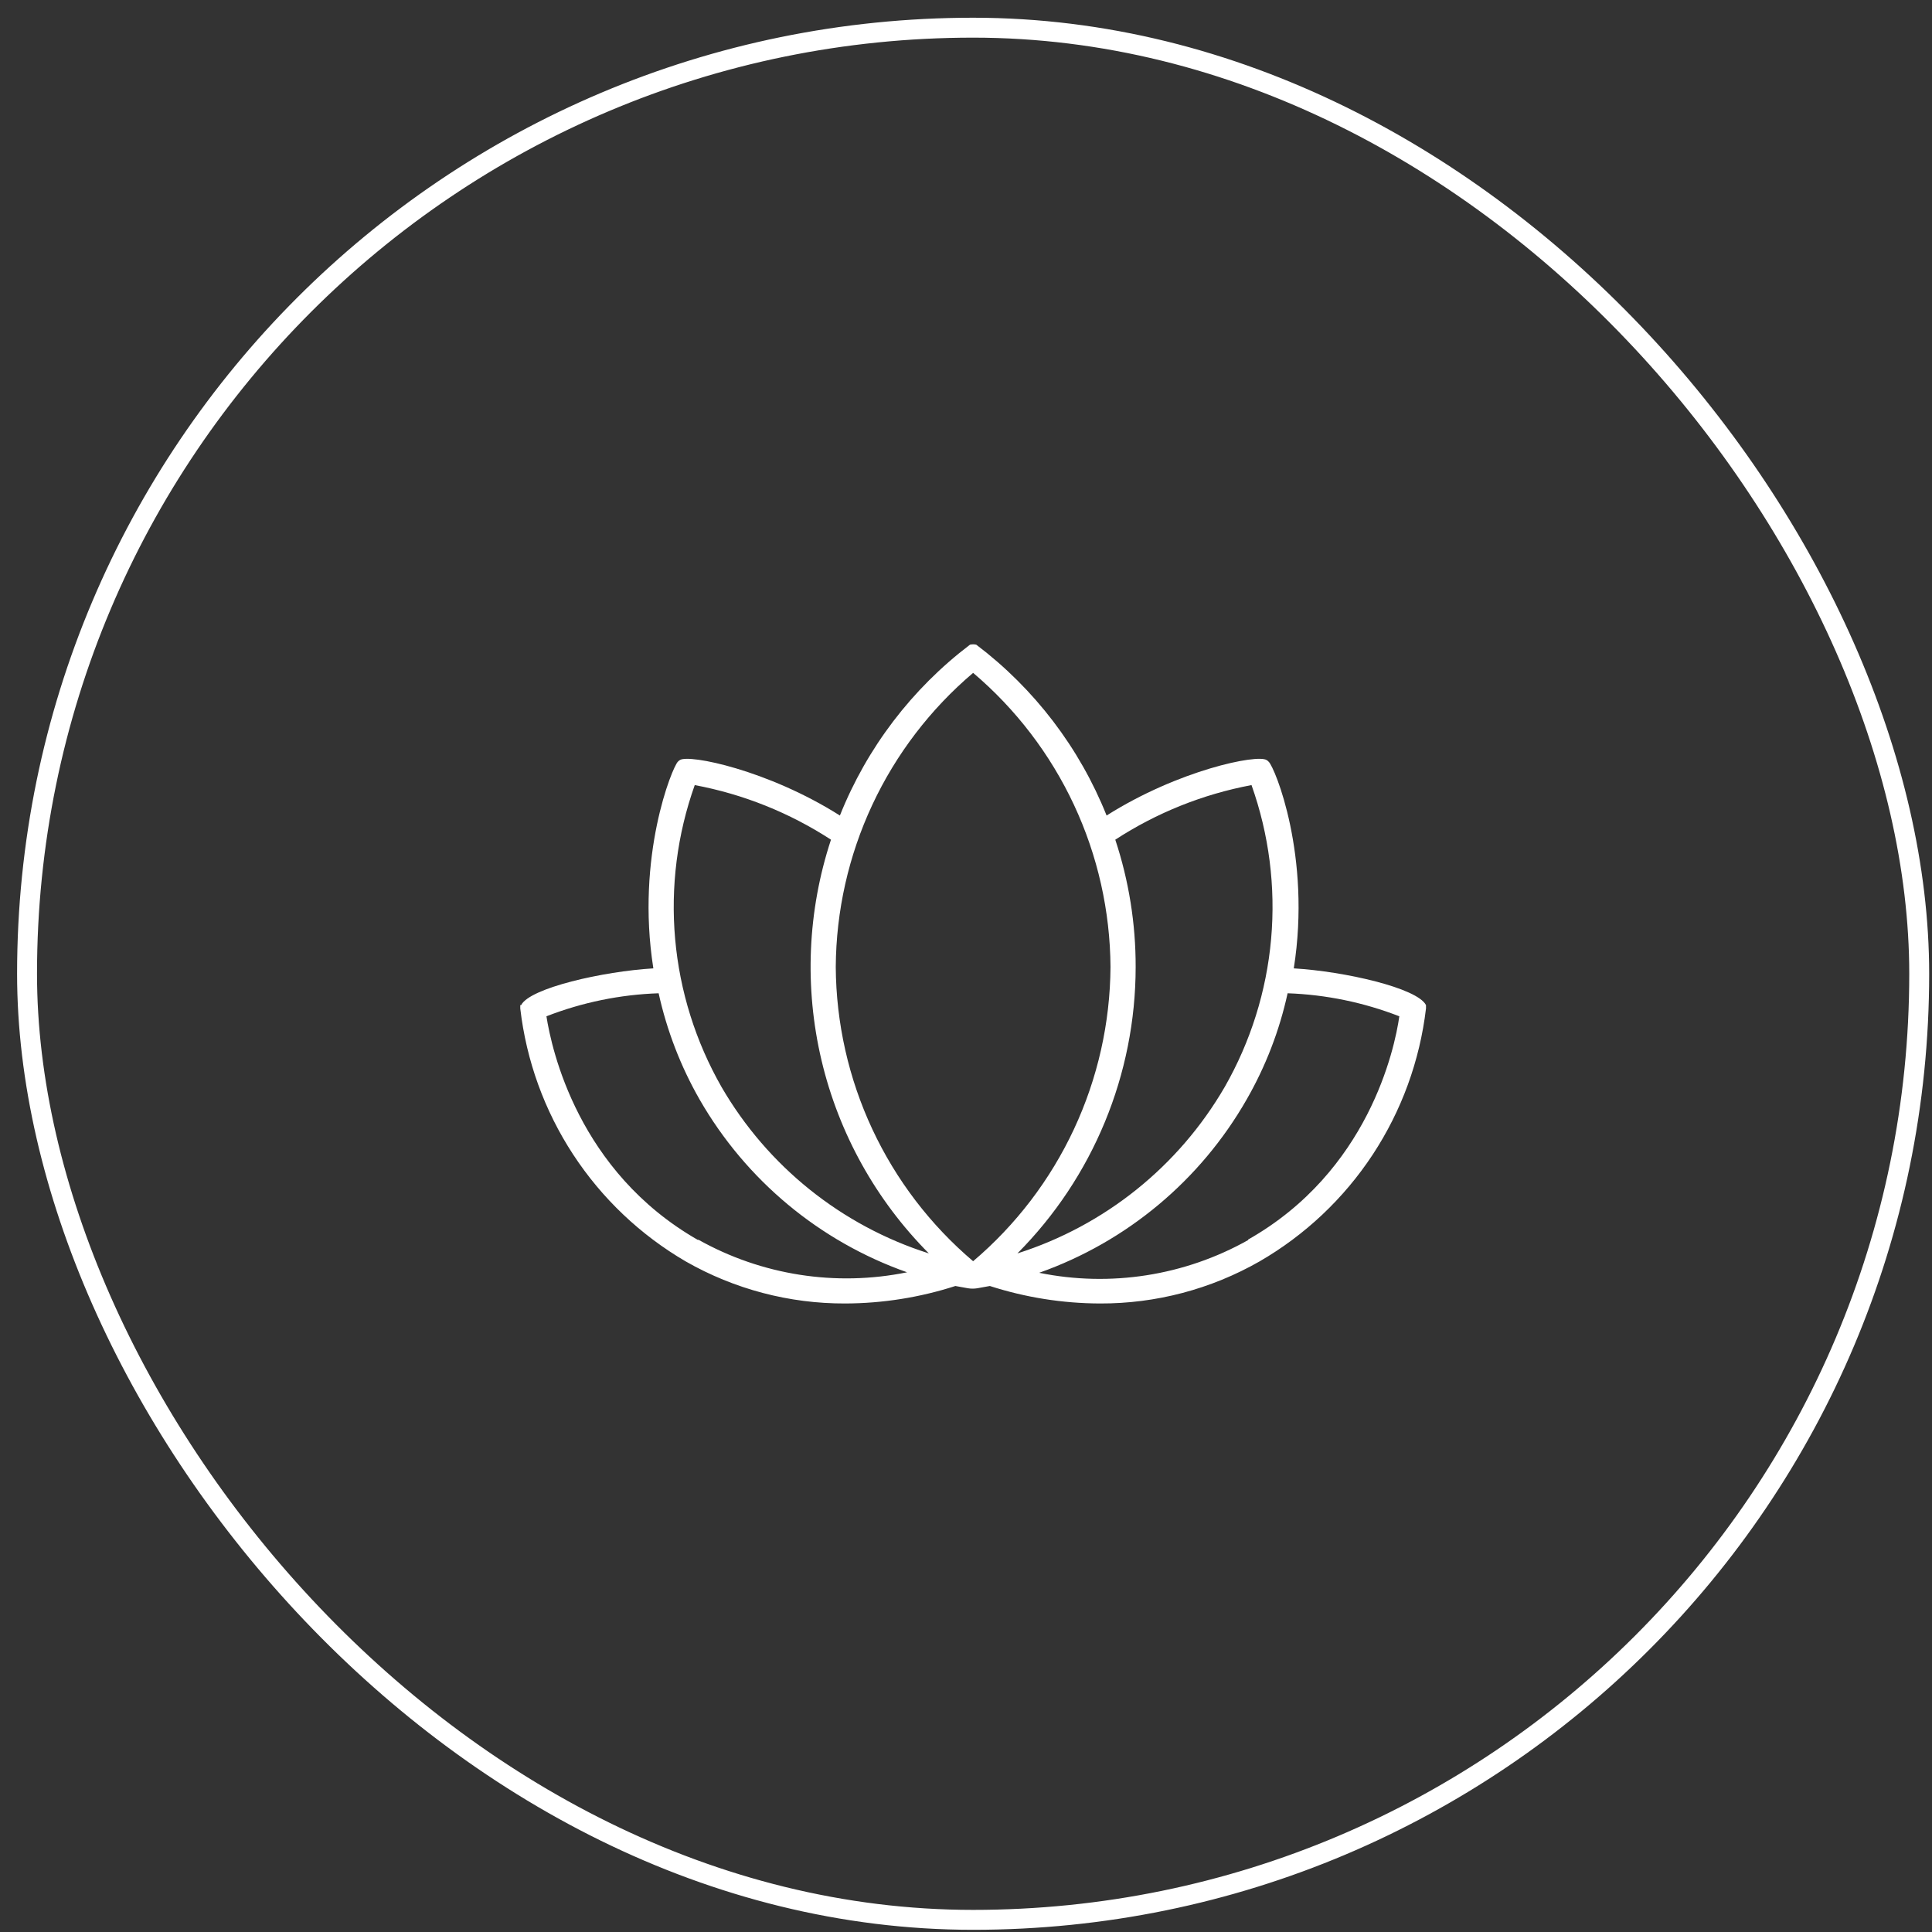 <svg width="97" height="97" viewBox="0 0 97 97" fill="none" xmlns="http://www.w3.org/2000/svg">
<rect x="0" y="0" width="97" height="97" fill="#333333" stroke="none"/>
<rect x="1.358" y="1.39" width="95" height="95" rx="47.5" stroke="white"/>
<path d="M71.595 50.463C71.159 49.604 67.508 48.77 64.957 48.619C65.847 42.991 64.003 38.514 63.694 38.242C63.665 38.209 63.63 38.182 63.593 38.16C63.125 37.857 59.172 38.659 55.559 40.945C54.199 37.544 51.937 34.578 49.016 32.368C48.912 32.343 48.804 32.343 48.7 32.368C45.784 34.58 43.526 37.545 42.169 40.945C38.557 38.659 34.59 37.857 34.136 38.16C34.098 38.182 34.064 38.209 34.035 38.242C33.757 38.507 31.913 42.991 32.803 48.619C30.277 48.77 26.601 49.604 26.165 50.463H26.121C26.119 50.488 26.119 50.514 26.121 50.539C26.118 50.57 26.118 50.602 26.121 50.633C26.425 53.251 27.334 55.761 28.777 57.965C30.22 60.17 32.156 62.008 34.433 63.335C36.871 64.727 39.633 65.455 42.441 65.444C44.317 65.438 46.182 65.142 47.967 64.566L48.599 64.68C48.754 64.705 48.912 64.705 49.066 64.68L49.698 64.566C51.484 65.142 53.348 65.438 55.224 65.444C58.032 65.455 60.794 64.727 63.233 63.335C65.519 62.014 67.465 60.178 68.917 57.974C70.368 55.769 71.285 53.255 71.595 50.633C71.598 50.602 71.598 50.57 71.595 50.539C71.597 50.514 71.597 50.488 71.595 50.463ZM62.835 39.417C63.715 41.891 64.051 44.526 63.819 47.143C63.587 49.759 62.792 52.294 61.489 54.575C59.178 58.556 55.468 61.535 51.081 62.93C54.882 59.109 57.016 53.939 57.018 48.549C57.023 46.378 56.677 44.219 55.995 42.158C58.073 40.805 60.397 39.874 62.835 39.417ZM48.858 33.783C51.004 35.602 52.731 37.863 53.922 40.412C55.112 42.96 55.737 45.736 55.755 48.549C55.737 51.363 55.111 54.14 53.921 56.69C52.731 59.239 51.004 61.502 48.858 63.322C46.712 61.502 44.985 59.239 43.795 56.69C42.604 54.14 41.979 51.363 41.961 48.549C41.978 45.736 42.604 42.96 43.794 40.412C44.985 37.863 46.712 35.602 48.858 33.783ZM34.881 39.417C37.319 39.874 39.642 40.805 41.721 42.158C40.543 45.736 40.379 49.571 41.246 53.237C42.114 56.904 43.978 60.259 46.635 62.93C42.248 61.535 38.537 58.556 36.226 54.575C34.924 52.294 34.129 49.759 33.897 47.143C33.665 44.526 34 41.891 34.881 39.417ZM35.052 62.261C29.02 58.819 27.694 52.68 27.435 51.025C29.234 50.325 31.139 49.934 33.068 49.869C33.481 51.742 34.175 53.542 35.127 55.206C37.45 59.249 41.145 62.326 45.542 63.878C41.962 64.607 38.238 64.025 35.052 62.236V62.261ZM62.664 62.261C59.478 64.05 55.754 64.633 52.174 63.903C56.575 62.345 60.27 59.259 62.588 55.206C63.544 53.543 64.238 51.743 64.647 49.869C66.569 49.937 68.464 50.328 70.256 51.025C70.022 52.68 68.696 58.819 62.664 62.236V62.261Z" fill="white"/>
</svg>
